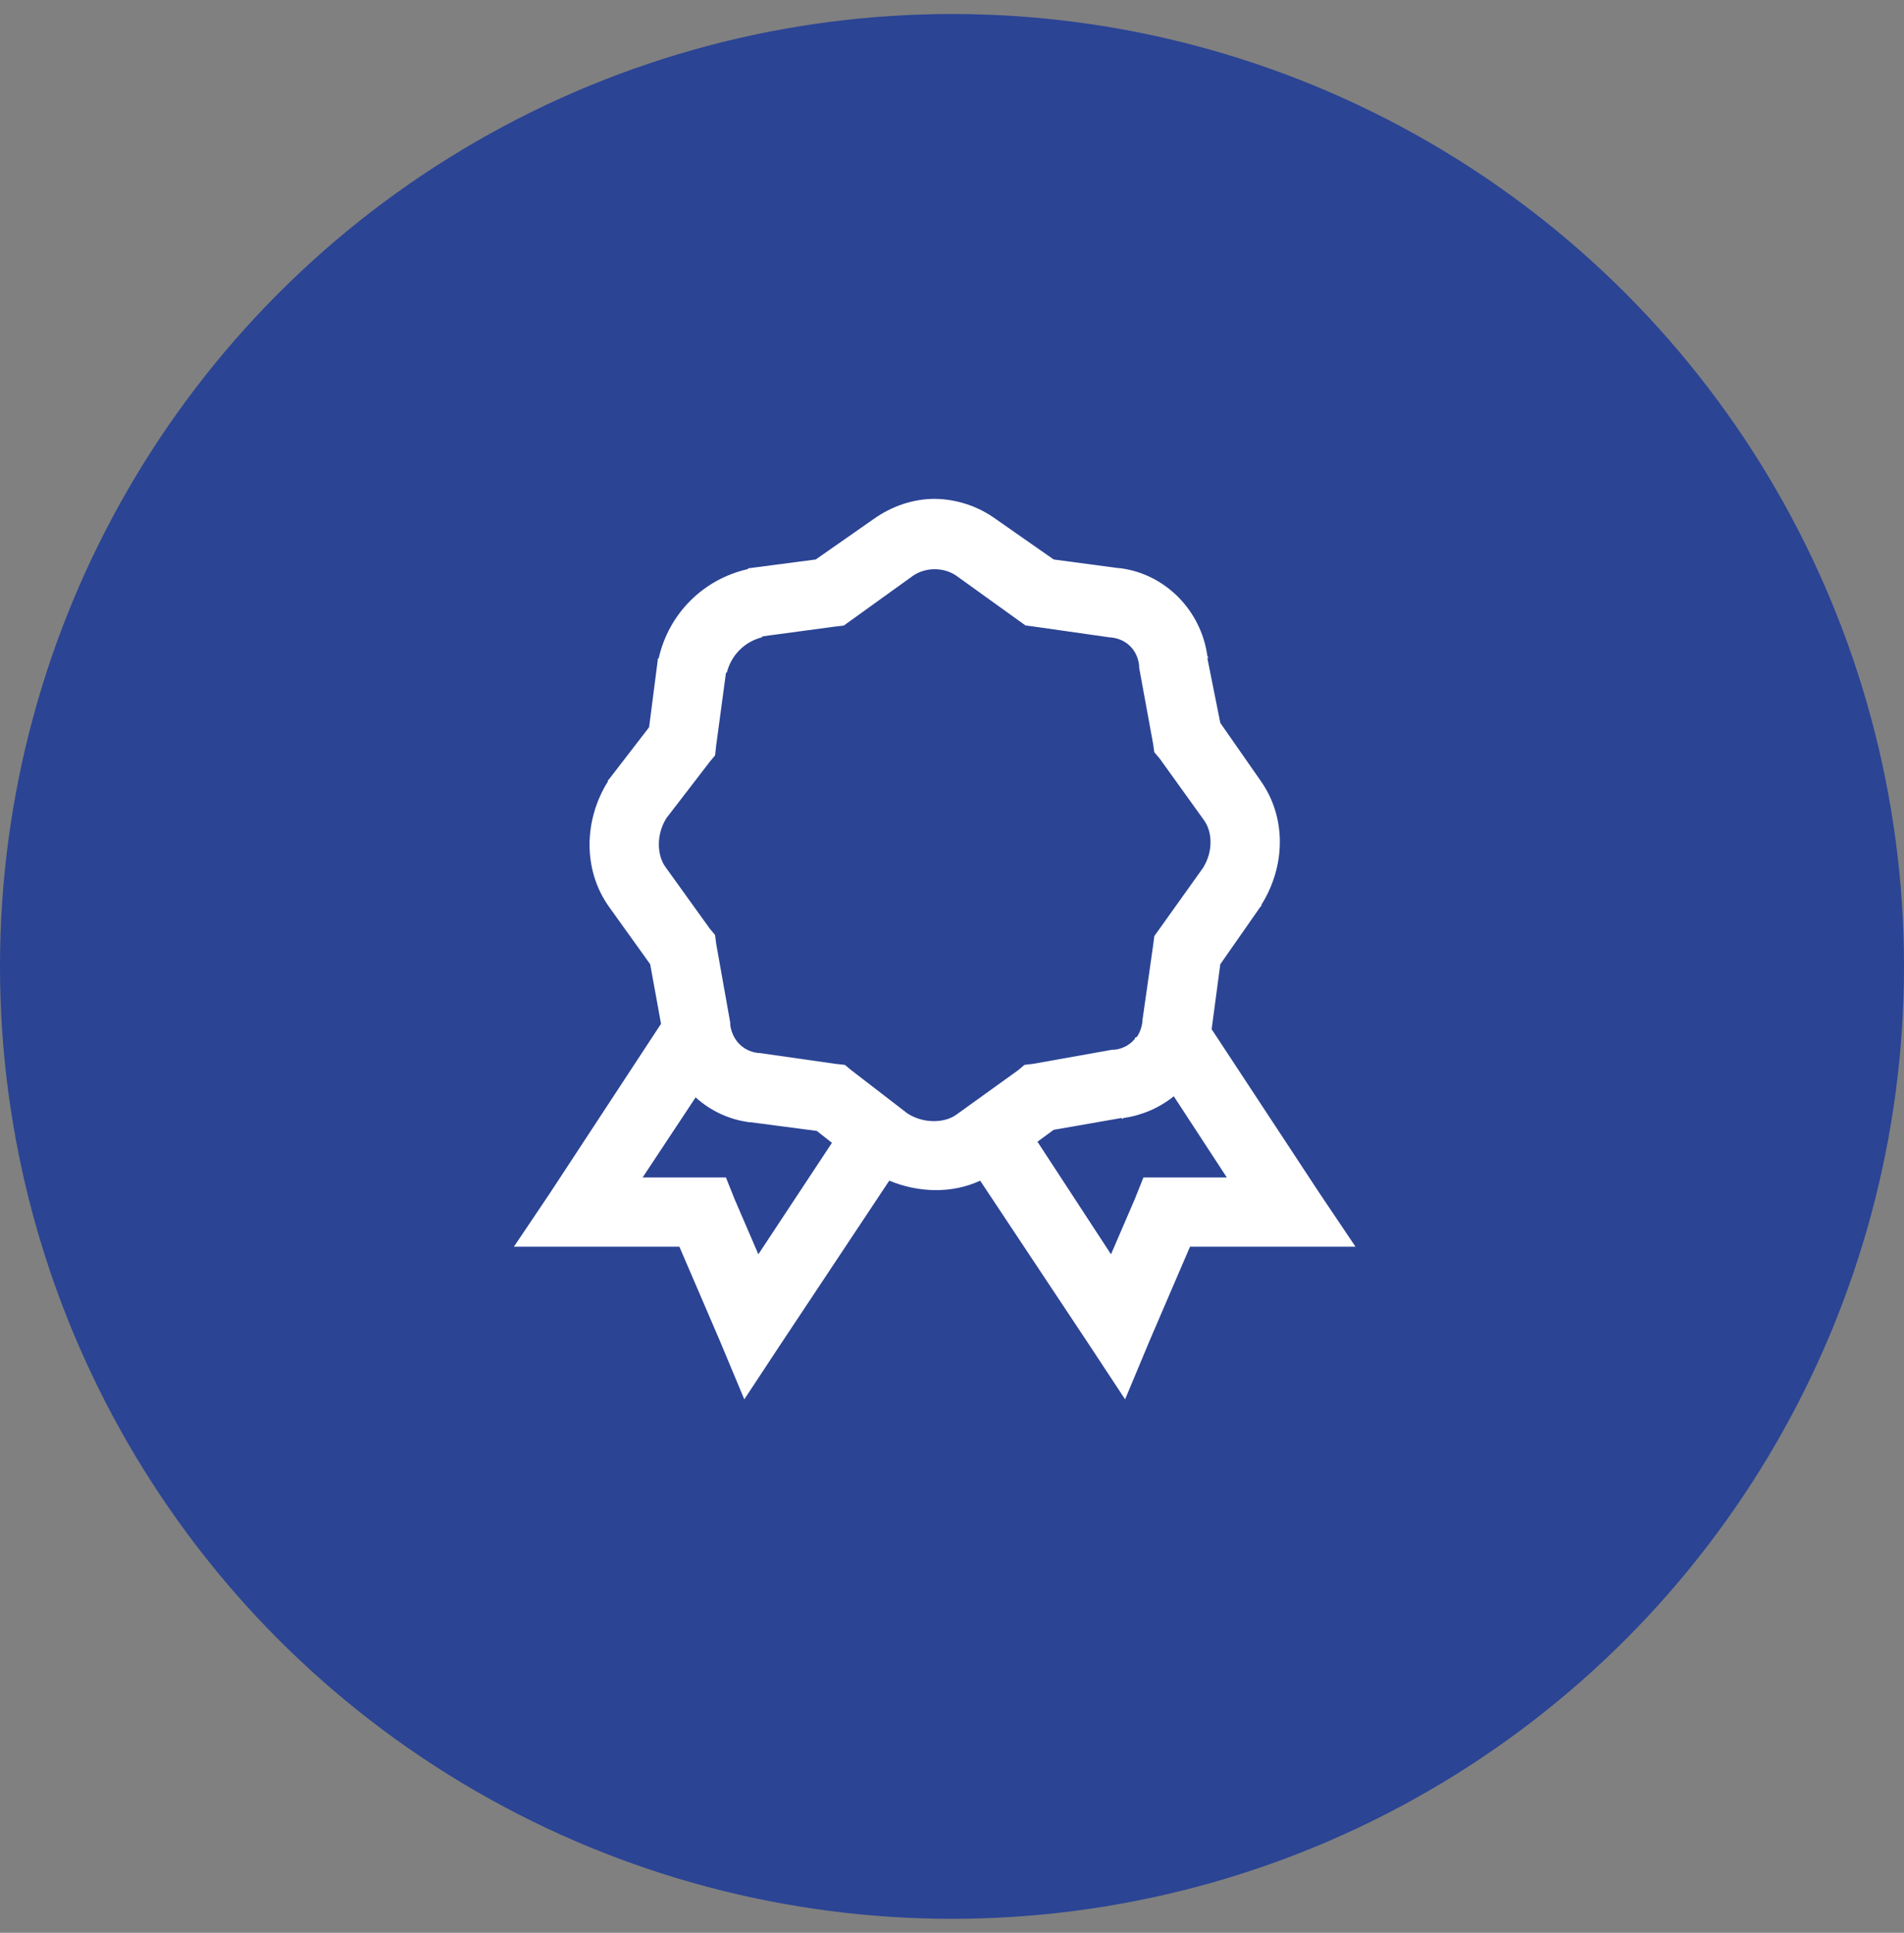 <?xml version="1.0" encoding="UTF-8"?> <svg xmlns="http://www.w3.org/2000/svg" width="68" height="69" viewBox="0 0 68 69" fill="none"><rect x="0" y="0" width="68" height="69" fill="#808080" stroke="none"/> <circle cx="34" cy="34.5" r="34" fill="#2B4494"></circle> <path d="M33.382 17.809C32.609 17.809 31.842 18.069 31.18 18.544L29.133 19.973L26.774 20.282H26.736L26.697 20.32C25.924 20.495 25.215 20.885 24.654 21.446C24.094 22.007 23.703 22.715 23.528 23.489L23.491 23.527V23.566L23.182 25.962L21.753 27.816L21.713 27.855V27.893C20.849 29.274 20.811 31.057 21.753 32.375L23.221 34.422L23.608 36.549L19.628 42.613L18.353 44.507H24.264L25.693 47.829L26.582 49.955L27.857 48.022L31.759 42.149C32.807 42.58 33.991 42.619 35.006 42.149L38.908 48.022L40.182 49.955L41.071 47.829L42.5 44.507H48.411L47.137 42.613L43.273 36.742L43.582 34.423L45.011 32.376L45.051 32.338V32.299C45.915 30.918 45.954 29.174 45.011 27.856L43.582 25.807L43.119 23.489H43.157C43.152 23.459 43.124 23.439 43.119 23.411C42.896 21.794 41.616 20.481 39.989 20.282H39.95L37.632 19.973L35.584 18.544C34.945 18.075 34.175 17.818 33.382 17.809ZM33.382 20.32C33.667 20.32 33.947 20.407 34.155 20.553L36.357 22.136L36.628 22.329L36.937 22.369L39.642 22.755H39.679C40.235 22.816 40.621 23.203 40.684 23.76V23.836L41.187 26.58L41.224 26.851L41.419 27.082L43.002 29.284C43.298 29.694 43.336 30.39 42.964 30.984L41.226 33.418L41.186 33.727L40.8 36.432V36.469C40.78 36.663 40.714 36.848 40.608 37.011L40.53 37.051V37.088C40.346 37.308 40.082 37.447 39.797 37.475H39.719L36.898 37.978L36.589 38.015L36.357 38.209L34.155 39.793C33.745 40.088 33.01 40.127 32.417 39.755L30.408 38.209L30.175 38.016L29.828 37.977L27.123 37.591H27.085C26.911 37.575 26.742 37.518 26.594 37.424C26.446 37.33 26.323 37.201 26.235 37.049C26.153 36.907 26.1 36.749 26.08 36.586V36.509L25.578 33.689L25.539 33.38L25.346 33.147L23.762 30.945C23.467 30.535 23.428 29.801 23.8 29.207L25.346 27.198L25.539 26.966L25.577 26.618L25.926 24.029C25.931 24.011 25.959 24.011 25.964 23.991C26.041 23.693 26.196 23.422 26.414 23.204C26.631 22.987 26.903 22.832 27.2 22.755C27.22 22.75 27.22 22.721 27.239 22.716L29.828 22.368L30.137 22.331L30.408 22.136L32.609 20.553C32.817 20.408 33.098 20.32 33.382 20.32ZM41.921 39.136L43.815 42.034H40.837L40.528 42.807L39.679 44.777L37.052 40.758L37.63 40.334L40.066 39.909V39.947C40.094 39.943 40.113 39.914 40.143 39.909C40.793 39.815 41.408 39.548 41.921 39.136ZM24.844 39.175C25.381 39.663 26.055 39.973 26.775 40.064H26.814L29.171 40.373L29.712 40.798L27.084 44.777L26.235 42.807L25.926 42.034H22.951L24.844 39.175Z" fill="white"></path> </svg> 